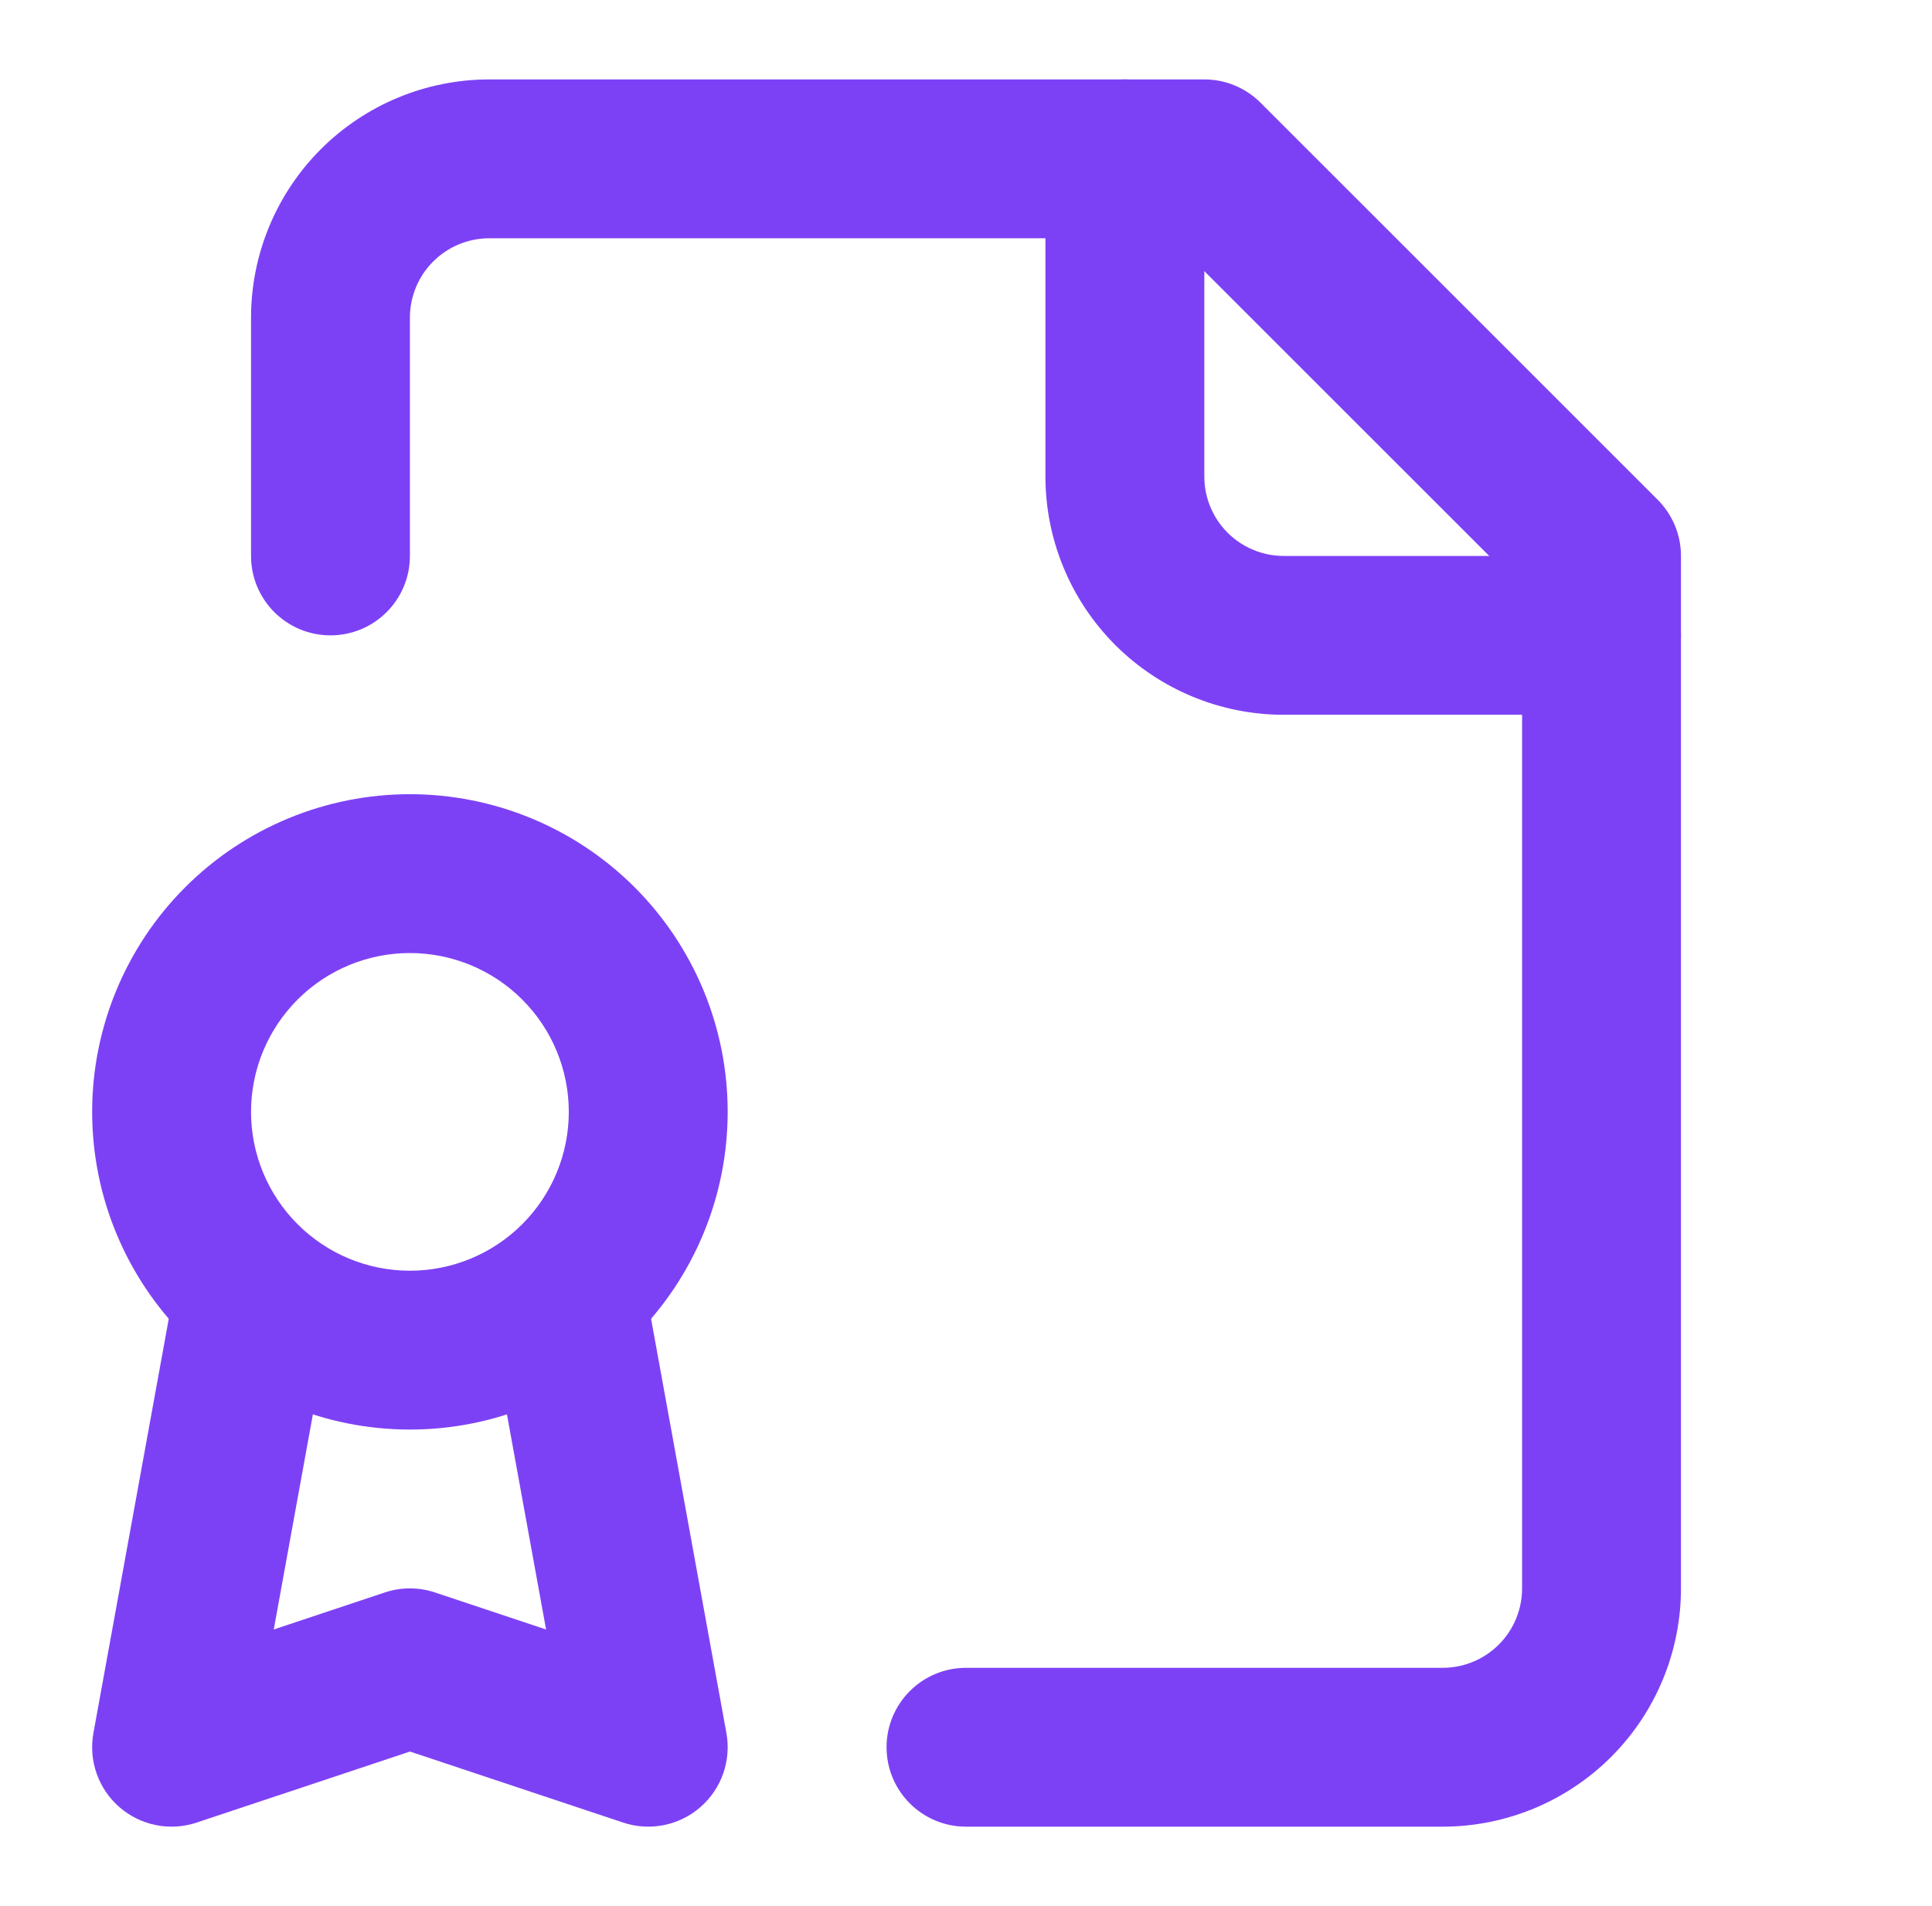 <svg xmlns="http://www.w3.org/2000/svg" fill="none" viewBox="0 0 76 75" height="75" width="76">
<path fill="#7D41F5" d="M12.621 5.871C14.379 4.113 16.764 3.125 19.25 3.125H47.375C48.204 3.125 48.999 3.454 49.585 4.04L65.21 19.665C65.796 20.251 66.125 21.046 66.125 21.875V62.5C66.125 64.986 65.137 67.371 63.379 69.129C61.621 70.887 59.236 71.875 56.75 71.875H38C36.274 71.875 34.875 70.476 34.875 68.75C34.875 67.024 36.274 65.625 38 65.625H56.75C57.579 65.625 58.374 65.296 58.96 64.71C59.546 64.124 59.875 63.329 59.875 62.5V23.169L46.081 9.375H19.25C18.421 9.375 17.626 9.704 17.04 10.29C16.454 10.876 16.125 11.671 16.125 12.5V21.875C16.125 23.601 14.726 25 13 25C11.274 25 9.875 23.601 9.875 21.875V12.5C9.875 10.014 10.863 7.629 12.621 5.871Z" clip-rule="evenodd" fill-rule="evenodd"></path>
<path fill="#7D41F5" d="M44.25 3.125C45.976 3.125 47.375 4.524 47.375 6.25V18.75C47.375 19.579 47.704 20.374 48.29 20.96C48.876 21.546 49.671 21.875 50.5 21.875H63C64.726 21.875 66.125 23.274 66.125 25C66.125 26.726 64.726 28.125 63 28.125H50.5C48.014 28.125 45.629 27.137 43.871 25.379C42.113 23.621 41.125 21.236 41.125 18.75V6.25C41.125 4.524 42.524 3.125 44.25 3.125Z" clip-rule="evenodd" fill-rule="evenodd"></path>
<path fill="#7D41F5" d="M7.286 34.911C9.63 32.567 12.81 31.25 16.125 31.25C17.767 31.25 19.392 31.573 20.909 32.202C22.425 32.83 23.803 33.75 24.964 34.911C26.125 36.072 27.045 37.45 27.674 38.967C28.302 40.483 28.625 42.108 28.625 43.75C28.625 45.392 28.302 47.017 27.674 48.533C27.045 50.05 26.125 51.428 24.964 52.589C23.803 53.75 22.425 54.67 20.909 55.298C19.392 55.927 17.767 56.25 16.125 56.25C12.81 56.25 9.63 54.933 7.286 52.589C4.942 50.245 3.625 47.065 3.625 43.75C3.625 40.435 4.942 37.255 7.286 34.911ZM16.125 37.5C14.467 37.5 12.878 38.158 11.706 39.331C10.534 40.503 9.875 42.092 9.875 43.75C9.875 45.408 10.534 46.997 11.706 48.169C12.878 49.342 14.467 50 16.125 50C16.946 50 17.759 49.838 18.517 49.524C19.275 49.21 19.964 48.75 20.544 48.169C21.125 47.589 21.585 46.9 21.899 46.142C22.213 45.383 22.375 44.571 22.375 43.75C22.375 42.929 22.213 42.117 21.899 41.358C21.585 40.6 21.125 39.911 20.544 39.331C19.964 38.75 19.275 38.29 18.517 37.976C17.759 37.662 16.946 37.5 16.125 37.5Z" clip-rule="evenodd" fill-rule="evenodd"></path>
<path fill="#7D41F5" d="M10.434 48.488C12.132 48.797 13.258 50.423 12.95 52.121L10.769 64.116L15.137 62.66C15.778 62.446 16.472 62.446 17.113 62.66L21.481 64.116L19.3 52.121C18.992 50.423 20.118 48.797 21.816 48.488C23.514 48.179 25.141 49.305 25.45 51.003L28.575 68.191C28.772 69.277 28.382 70.387 27.547 71.111C26.713 71.834 25.559 72.064 24.512 71.714L16.125 68.919L7.738 71.714C6.691 72.064 5.537 71.834 4.702 71.111C3.868 70.387 3.478 69.277 3.675 68.191L6.8 51.003C7.109 49.305 8.736 48.179 10.434 48.488Z" clip-rule="evenodd" fill-rule="evenodd"></path>
</svg>

